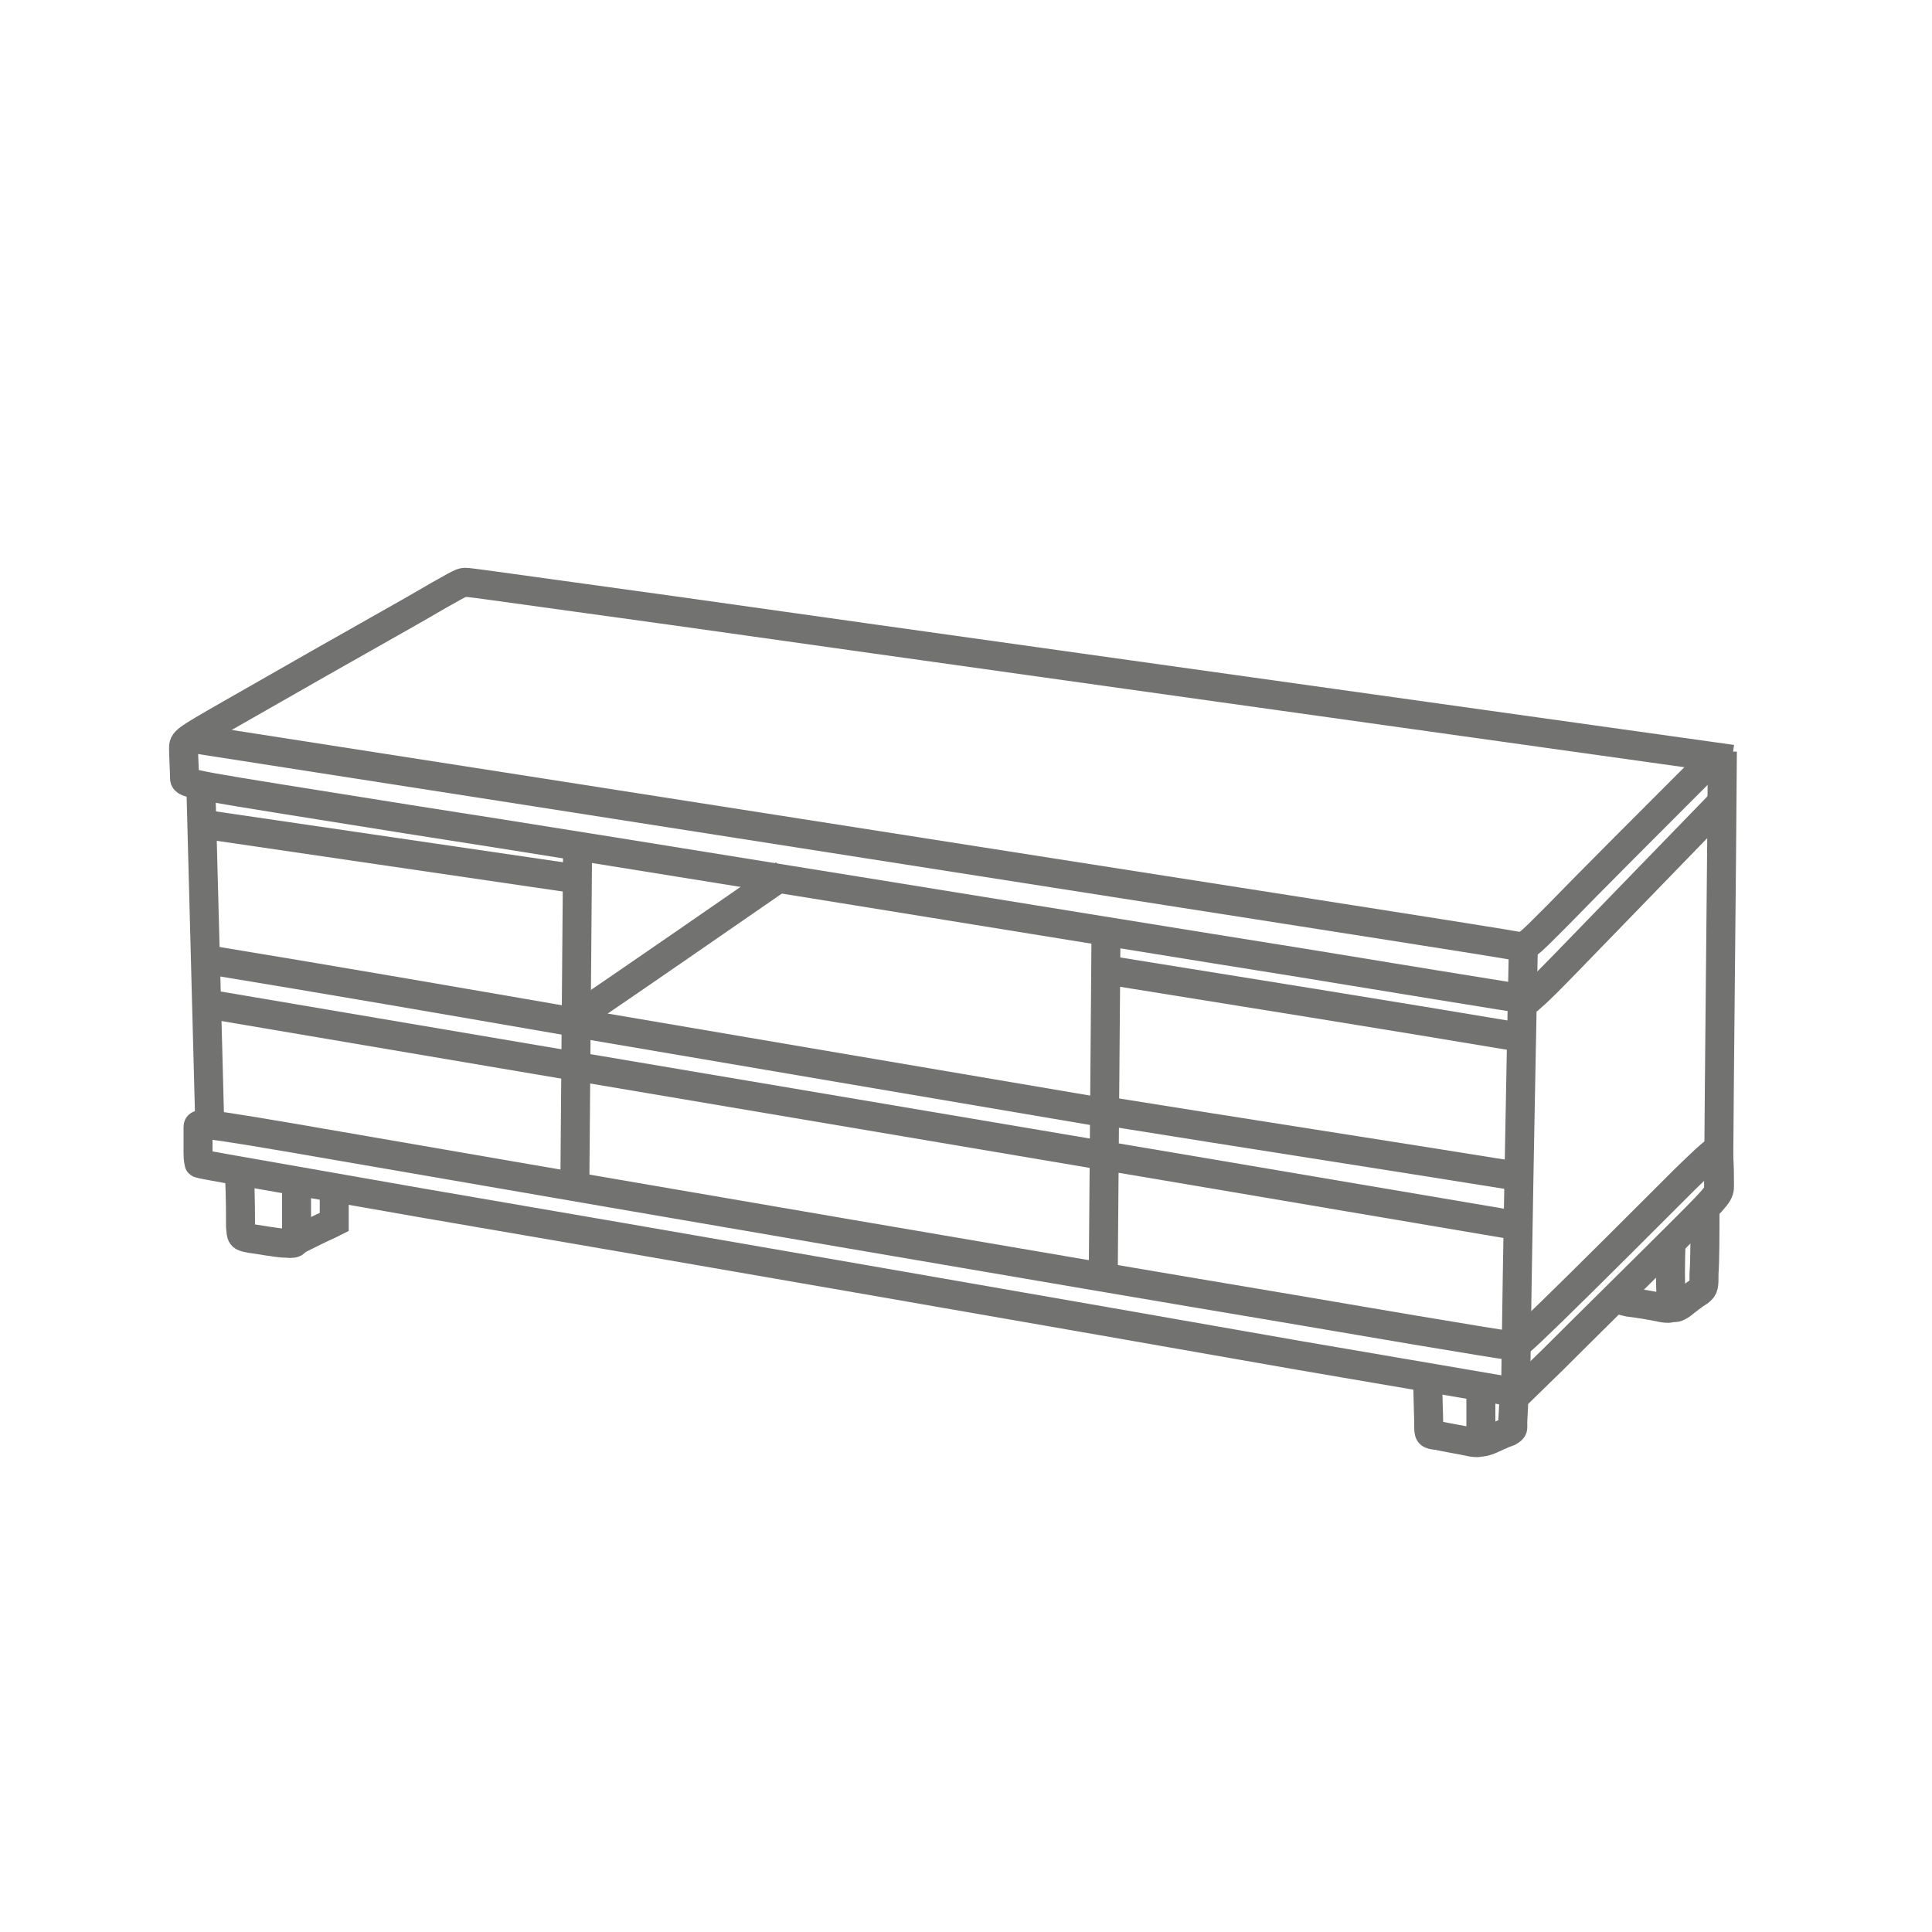 <?xml version="1.0" encoding="UTF-8"?>
<!DOCTYPE svg PUBLIC "-//W3C//DTD SVG 1.1//EN" "http://www.w3.org/Graphics/SVG/1.1/DTD/svg11.dtd">
<!-- Creator: CorelDRAW X7 -->
<svg xmlns="http://www.w3.org/2000/svg" xml:space="preserve" width="20mm" height="20mm" version="1.1" style="shape-rendering:geometricPrecision; text-rendering:geometricPrecision; image-rendering:optimizeQuality; fill-rule:evenodd; clip-rule:evenodd"
viewBox="0 0 2000 2000"
 xmlns:xlink="http://www.w3.org/1999/xlink">
 <defs>
  <style type="text/css">
   <![CDATA[
    .str0 {stroke:#727271;stroke-width:30}
    .fil0 {fill:none}
   ]]>
  </style>
 </defs>
 <g id="Layer_x0020_1">
  <g id="_2545848339328">
   <path class="fil0 str0" d="M1745 1271c-34,34 -103,102 -137,136 -35,34 -35,34 -36,35 0,0 0,0 -228,-39 -227,-40 -681,-119 -909,-158 -228,-40 -229,-40 -229,-41 0,-1 -1,-3 -1,-10 0,-8 0,-20 0,-27 0,-6 0,-6 225,33 225,39 673,116 900,154 228,39 233,39 236,39 4,-1 5,-1 40,-35 35,-34 104,-103 138,-137 35,-34 35,-33 35,-25 1,8 1,23 1,31 0,8 0,9 -35,44z"/>
   <path class="fil0 str0" d="M1783 778c-1,152 -3,304 -4,456"/>
   <path class="fil0 str0" d="M1793 786c-435,-61 -871,-122 -1090,-153 -218,-30 -221,-31 -223,-30 -2,0 -5,1 -53,29 -48,27 -143,81 -190,108 -47,27 -47,27 -47,35 0,7 1,23 1,30 0,7 0,6 231,43 232,36 695,112 927,149 232,38 232,38 234,37 1,-1 4,-2 37,-36 33,-34 97,-100 161,-166"/>
   <path class="fil0 str0" d="M1775 784c-65,65 -131,131 -163,164 -33,33 -32,33 -44,31 -11,-2 -35,-6 -265,-42 -231,-36 -669,-105 -1107,-173"/>
   <path class="fil0 str0" d="M1577 978c-3,153 -6,305 -8,457"/>
   <path class="fil0 str0" d="M208 817c3,114 6,228 9,342"/>
   <path class="fil0 str0" d="M1145 957c-1,125 -2,250 -3,375"/>
   <path class="fil0 str0" d="M598 870c-1,122 -2,245 -3,367"/>
   <path class="fil0 str0" d="M1573 1218c-143,-23 -286,-45 -429,-68"/>
   <path class="fil0 str0" d="M594 1058c-127,-22 -254,-44 -382,-65"/>
   <path class="fil0 str0" d="M1572 1269c-453,-77 -906,-153 -1359,-230"/>
   <path class="fil0 str0" d="M1144 1152c-183,-31 -365,-62 -547,-93"/>
   <path class="fil0 str0" d="M1533 1440c0,18 0,36 0,45 0,9 0,9 -9,8 -9,-2 -27,-5 -36,-7 -9,-1 -9,-1 -9,-11 0,-10 -1,-29 -1,-49"/>
   <path class="fil0 str0" d="M248 1218c1,21 1,42 1,52 1,10 0,10 10,12 9,1 28,5 38,5 10,1 10,-1 10,-12 0,-12 0,-33 0,-54"/>
   <path class="fil0 str0" d="M309 1283c12,-6 24,-12 31,-15 6,-3 6,-3 6,-3 0,0 0,0 0,-8 0,-8 0,-23 0,-39"/>
   <path class="fil0 str0" d="M812 905c-71,49 -143,99 -215,148"/>
   <path class="fil0 str0" d="M1575 1074c-143,-24 -287,-47 -430,-70"/>
   <path class="fil0 str0" d="M598 910c-130,-19 -259,-38 -389,-57"/>
   <path class="fil0 str0" d="M1519 1490c5,1 11,2 14,2 2,1 2,1 8,-1 5,-2 15,-7 21,-9 5,-3 4,-3 4,-9 0,-5 1,-15 1,-25"/>
   <path class="fil0 str0" d="M1730 1283c-1,24 -1,48 0,60 0,12 1,12 -8,11 -9,-2 -27,-5 -36,-6 -9,-2 -8,-2 -8,-4 0,-2 0,-5 0,-8"/>
   <path class="fil0 str0" d="M1718 1351c5,1 11,2 14,2 2,1 3,1 8,-2 5,-4 14,-11 19,-14 5,-4 5,-5 5,-19 1,-13 1,-40 1,-68"/>
  </g>
 </g>
</svg>
